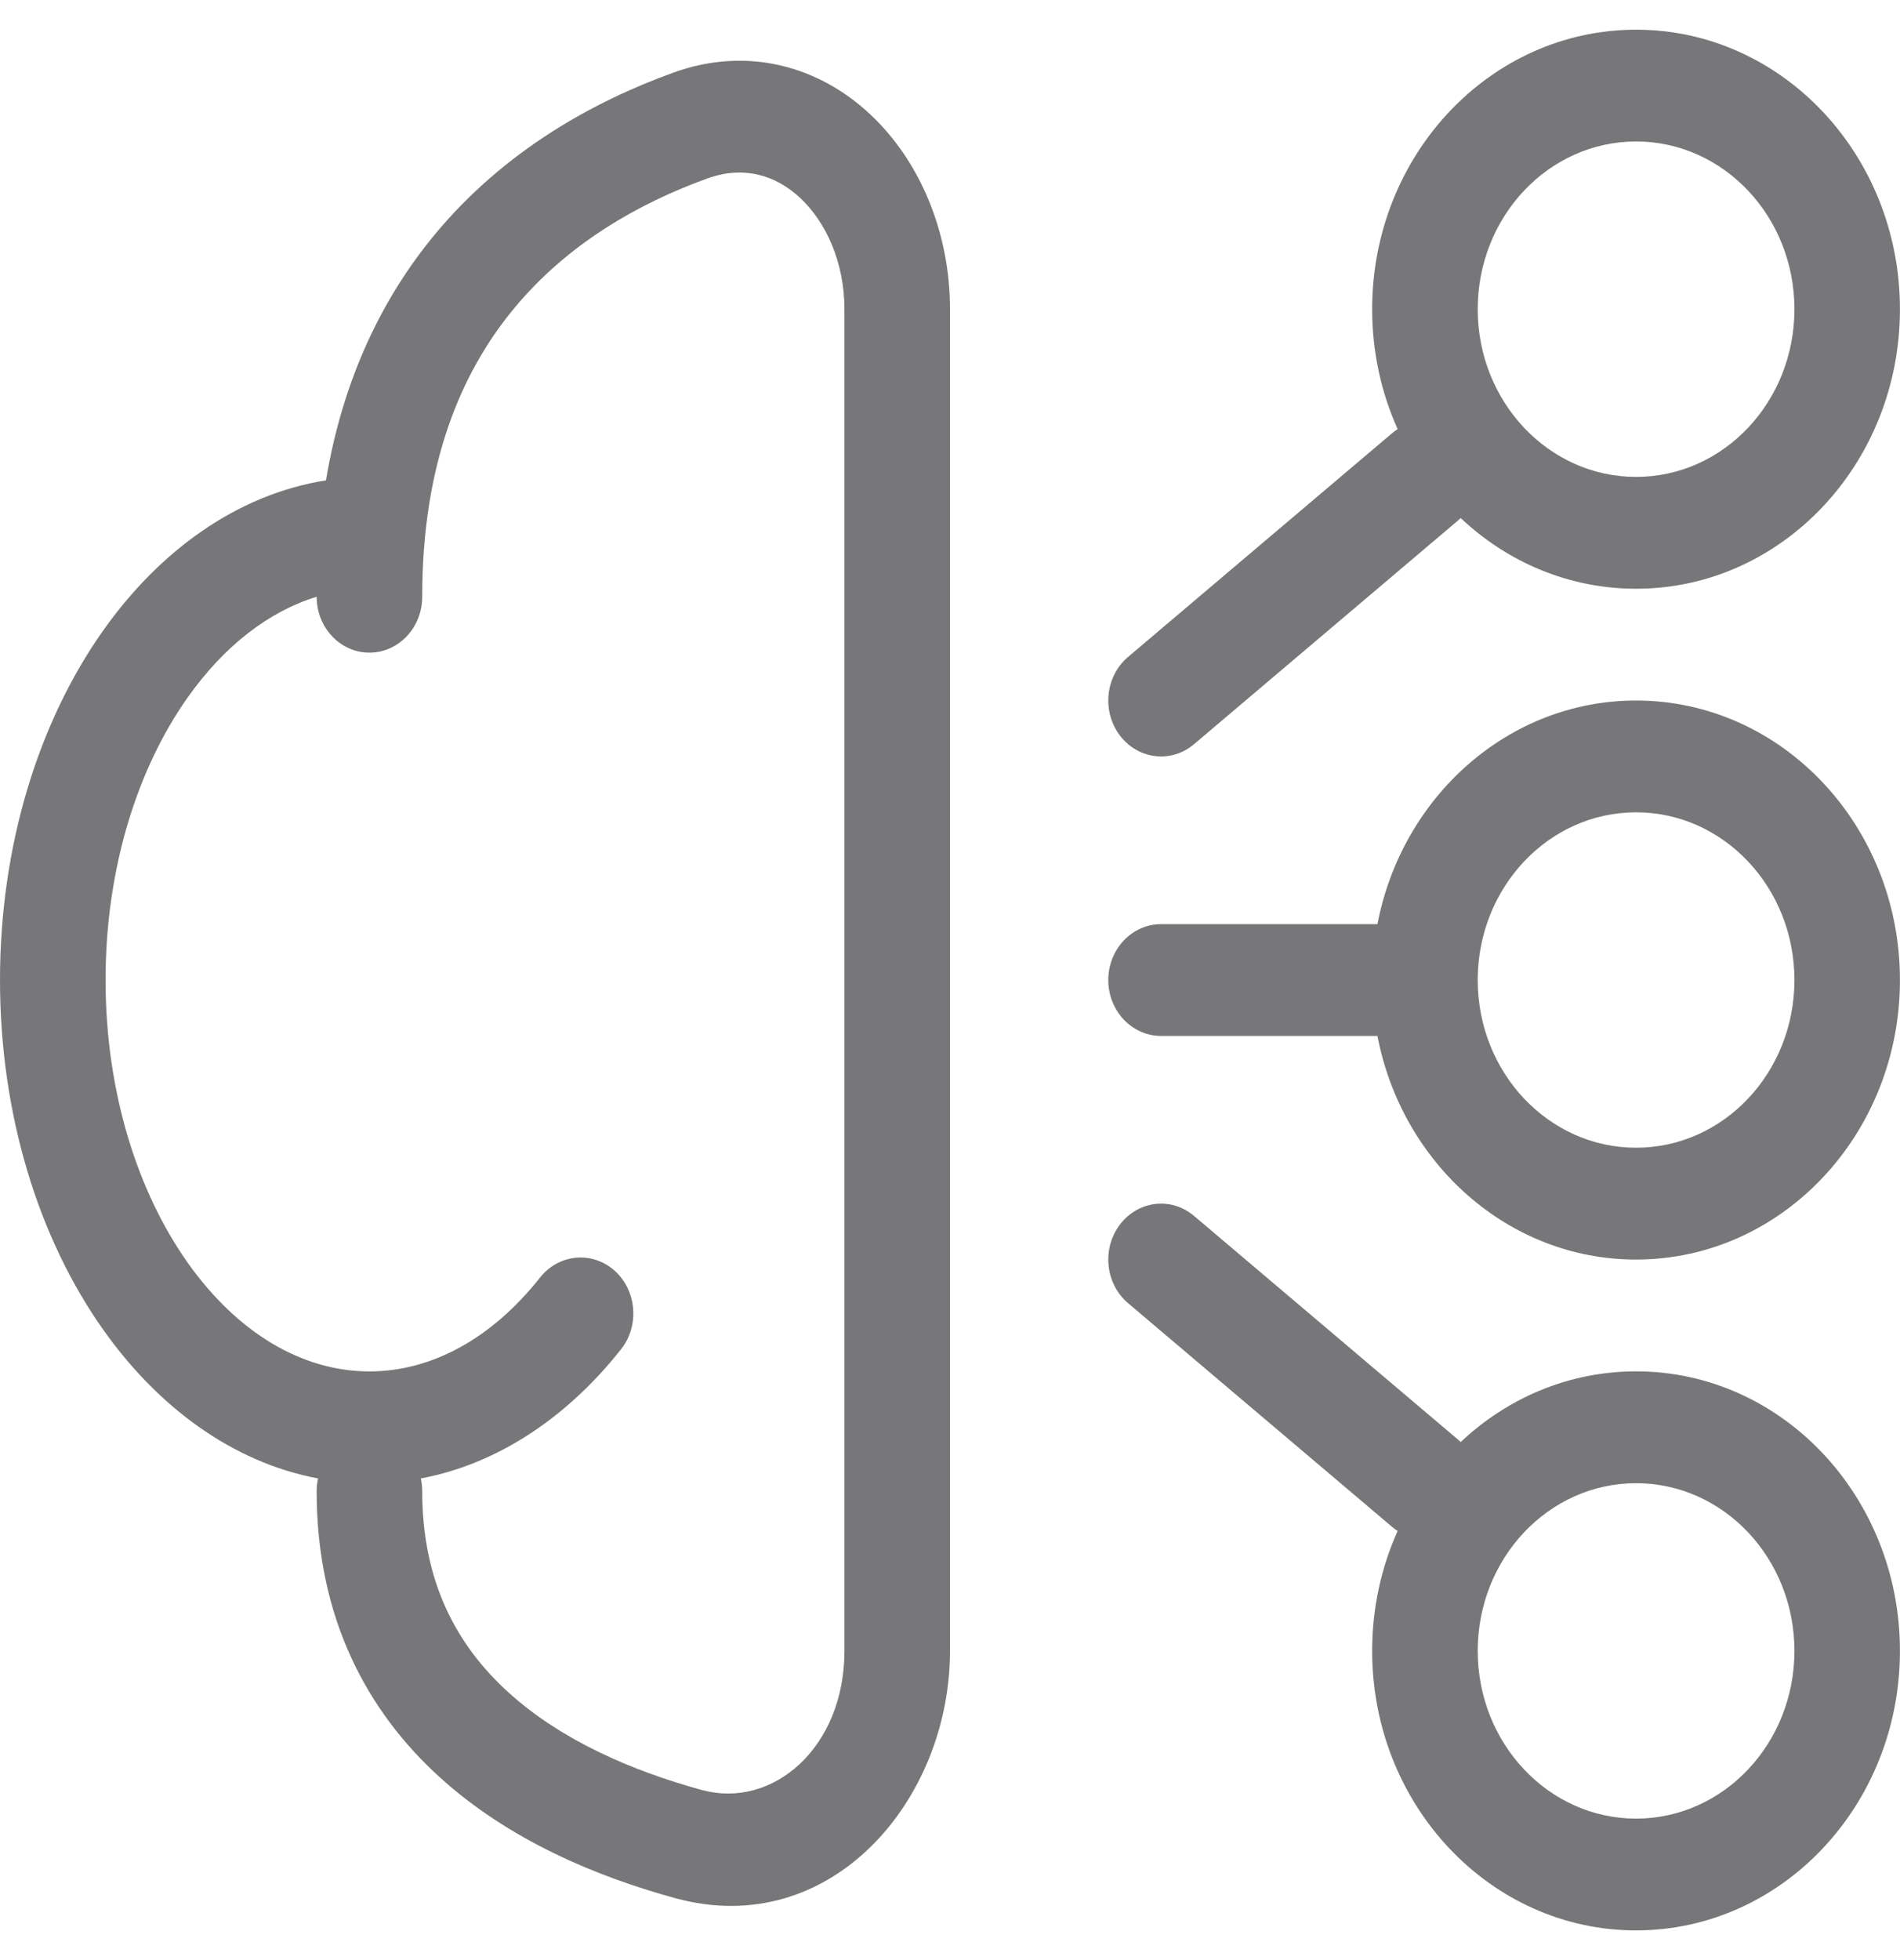 <svg width="32" height="33" viewBox="0 0 32 33" fill="none" xmlns="http://www.w3.org/2000/svg">
<g id="&#240;&#159;&#166;&#134; icon &#34;neural network ai artificial intelligence&#34;" opacity="0.6">
<g id="Group">
<path id="Vector" fill-rule="evenodd" clip-rule="evenodd" d="M16 5.206C16 3.914 15.496 2.71 14.654 1.923C13.796 1.12 12.595 0.77 11.34 1.223C10.003 1.706 8.497 2.532 7.322 3.949C6.443 5.011 5.777 6.37 5.49 8.087C3.984 8.325 2.682 9.282 1.74 10.612C0.649 12.152 0 14.237 0 16.5C0 18.764 0.649 20.849 1.74 22.389C2.654 23.68 3.907 24.619 5.357 24.891C5.341 24.96 5.333 25.032 5.333 25.106C5.333 27.248 6.19 28.816 7.399 29.915C8.577 30.988 10.068 31.601 11.375 31.958C13.984 32.672 16 30.32 16 27.794V5.206ZM7.088 24.891C7.103 24.96 7.111 25.032 7.111 25.106C7.111 26.643 7.699 27.707 8.558 28.488C9.445 29.296 10.642 29.814 11.82 30.136C13.013 30.462 14.222 29.427 14.222 27.794V5.206C14.222 4.42 13.914 3.742 13.478 3.334C13.059 2.942 12.518 2.786 11.914 3.004C10.761 3.421 9.563 4.099 8.659 5.191C7.769 6.264 7.111 7.798 7.111 10.047C7.111 10.566 6.713 10.988 6.222 10.988C5.731 10.988 5.333 10.566 5.333 10.047C4.53 10.293 3.778 10.871 3.162 11.741C2.323 12.926 1.778 14.605 1.778 16.5C1.778 18.396 2.323 20.075 3.162 21.26C4.001 22.444 5.092 23.089 6.222 23.089C7.272 23.089 8.284 22.534 9.096 21.508C9.412 21.11 9.972 21.057 10.349 21.391C10.725 21.725 10.774 22.319 10.459 22.717C9.573 23.837 8.411 24.642 7.088 24.891Z" fill="#1D1D1F"/>
<path id="Vector_2" fill-rule="evenodd" clip-rule="evenodd" d="M23.199 15.559H19.555C19.064 15.559 18.666 15.98 18.666 16.5C18.666 17.02 19.064 17.441 19.555 17.441H23.199C23.611 19.589 25.405 21.206 27.555 21.206C30.009 21.206 31.999 19.099 31.999 16.5C31.999 13.901 30.009 11.794 27.555 11.794C25.405 11.794 23.611 13.411 23.199 15.559ZM24.888 16.493C24.892 14.937 26.084 13.676 27.555 13.676C29.028 13.676 30.222 14.941 30.222 16.5C30.222 18.059 29.028 19.323 27.555 19.323C26.084 19.323 24.892 18.063 24.888 16.507V16.5V16.493Z" fill="#1D1D1F"/>
<path id="Vector_3" fill-rule="evenodd" clip-rule="evenodd" d="M24.601 24.278C25.386 23.538 26.421 23.088 27.555 23.088C30.009 23.088 31.999 25.195 31.999 27.794C31.999 30.393 30.009 32.5 27.555 32.5C25.1 32.5 23.11 30.393 23.11 27.794C23.11 27.072 23.264 26.387 23.539 25.776C23.506 25.755 23.475 25.731 23.444 25.705L19 21.941C18.616 21.616 18.554 21.024 18.861 20.618C19.168 20.212 19.727 20.146 20.11 20.471L24.555 24.236C24.571 24.249 24.586 24.263 24.601 24.278ZM27.555 24.971C26.082 24.971 24.888 26.235 24.888 27.794C24.888 29.353 26.082 30.618 27.555 30.618C29.028 30.618 30.222 29.353 30.222 27.794C30.222 26.235 29.028 24.971 27.555 24.971Z" fill="#1D1D1F"/>
<path id="Vector_4" fill-rule="evenodd" clip-rule="evenodd" d="M27.555 0.5C25.1 0.5 23.11 2.607 23.11 5.206C23.11 5.928 23.264 6.613 23.539 7.224C23.506 7.245 23.475 7.269 23.444 7.295L19 11.059C18.616 11.384 18.554 11.976 18.861 12.382C19.168 12.788 19.727 12.854 20.11 12.529L24.555 8.764C24.571 8.751 24.586 8.737 24.601 8.722C25.386 9.462 26.421 9.912 27.555 9.912C30.009 9.912 31.999 7.805 31.999 5.206C31.999 2.607 30.009 0.5 27.555 0.5ZM24.888 5.206C24.888 3.646 26.082 2.382 27.555 2.382C29.028 2.382 30.222 3.646 30.222 5.206C30.222 6.765 29.028 8.029 27.555 8.029C26.082 8.029 24.888 6.765 24.888 5.206Z" fill="#1D1D1F"/>
</g>
</g>
</svg>
